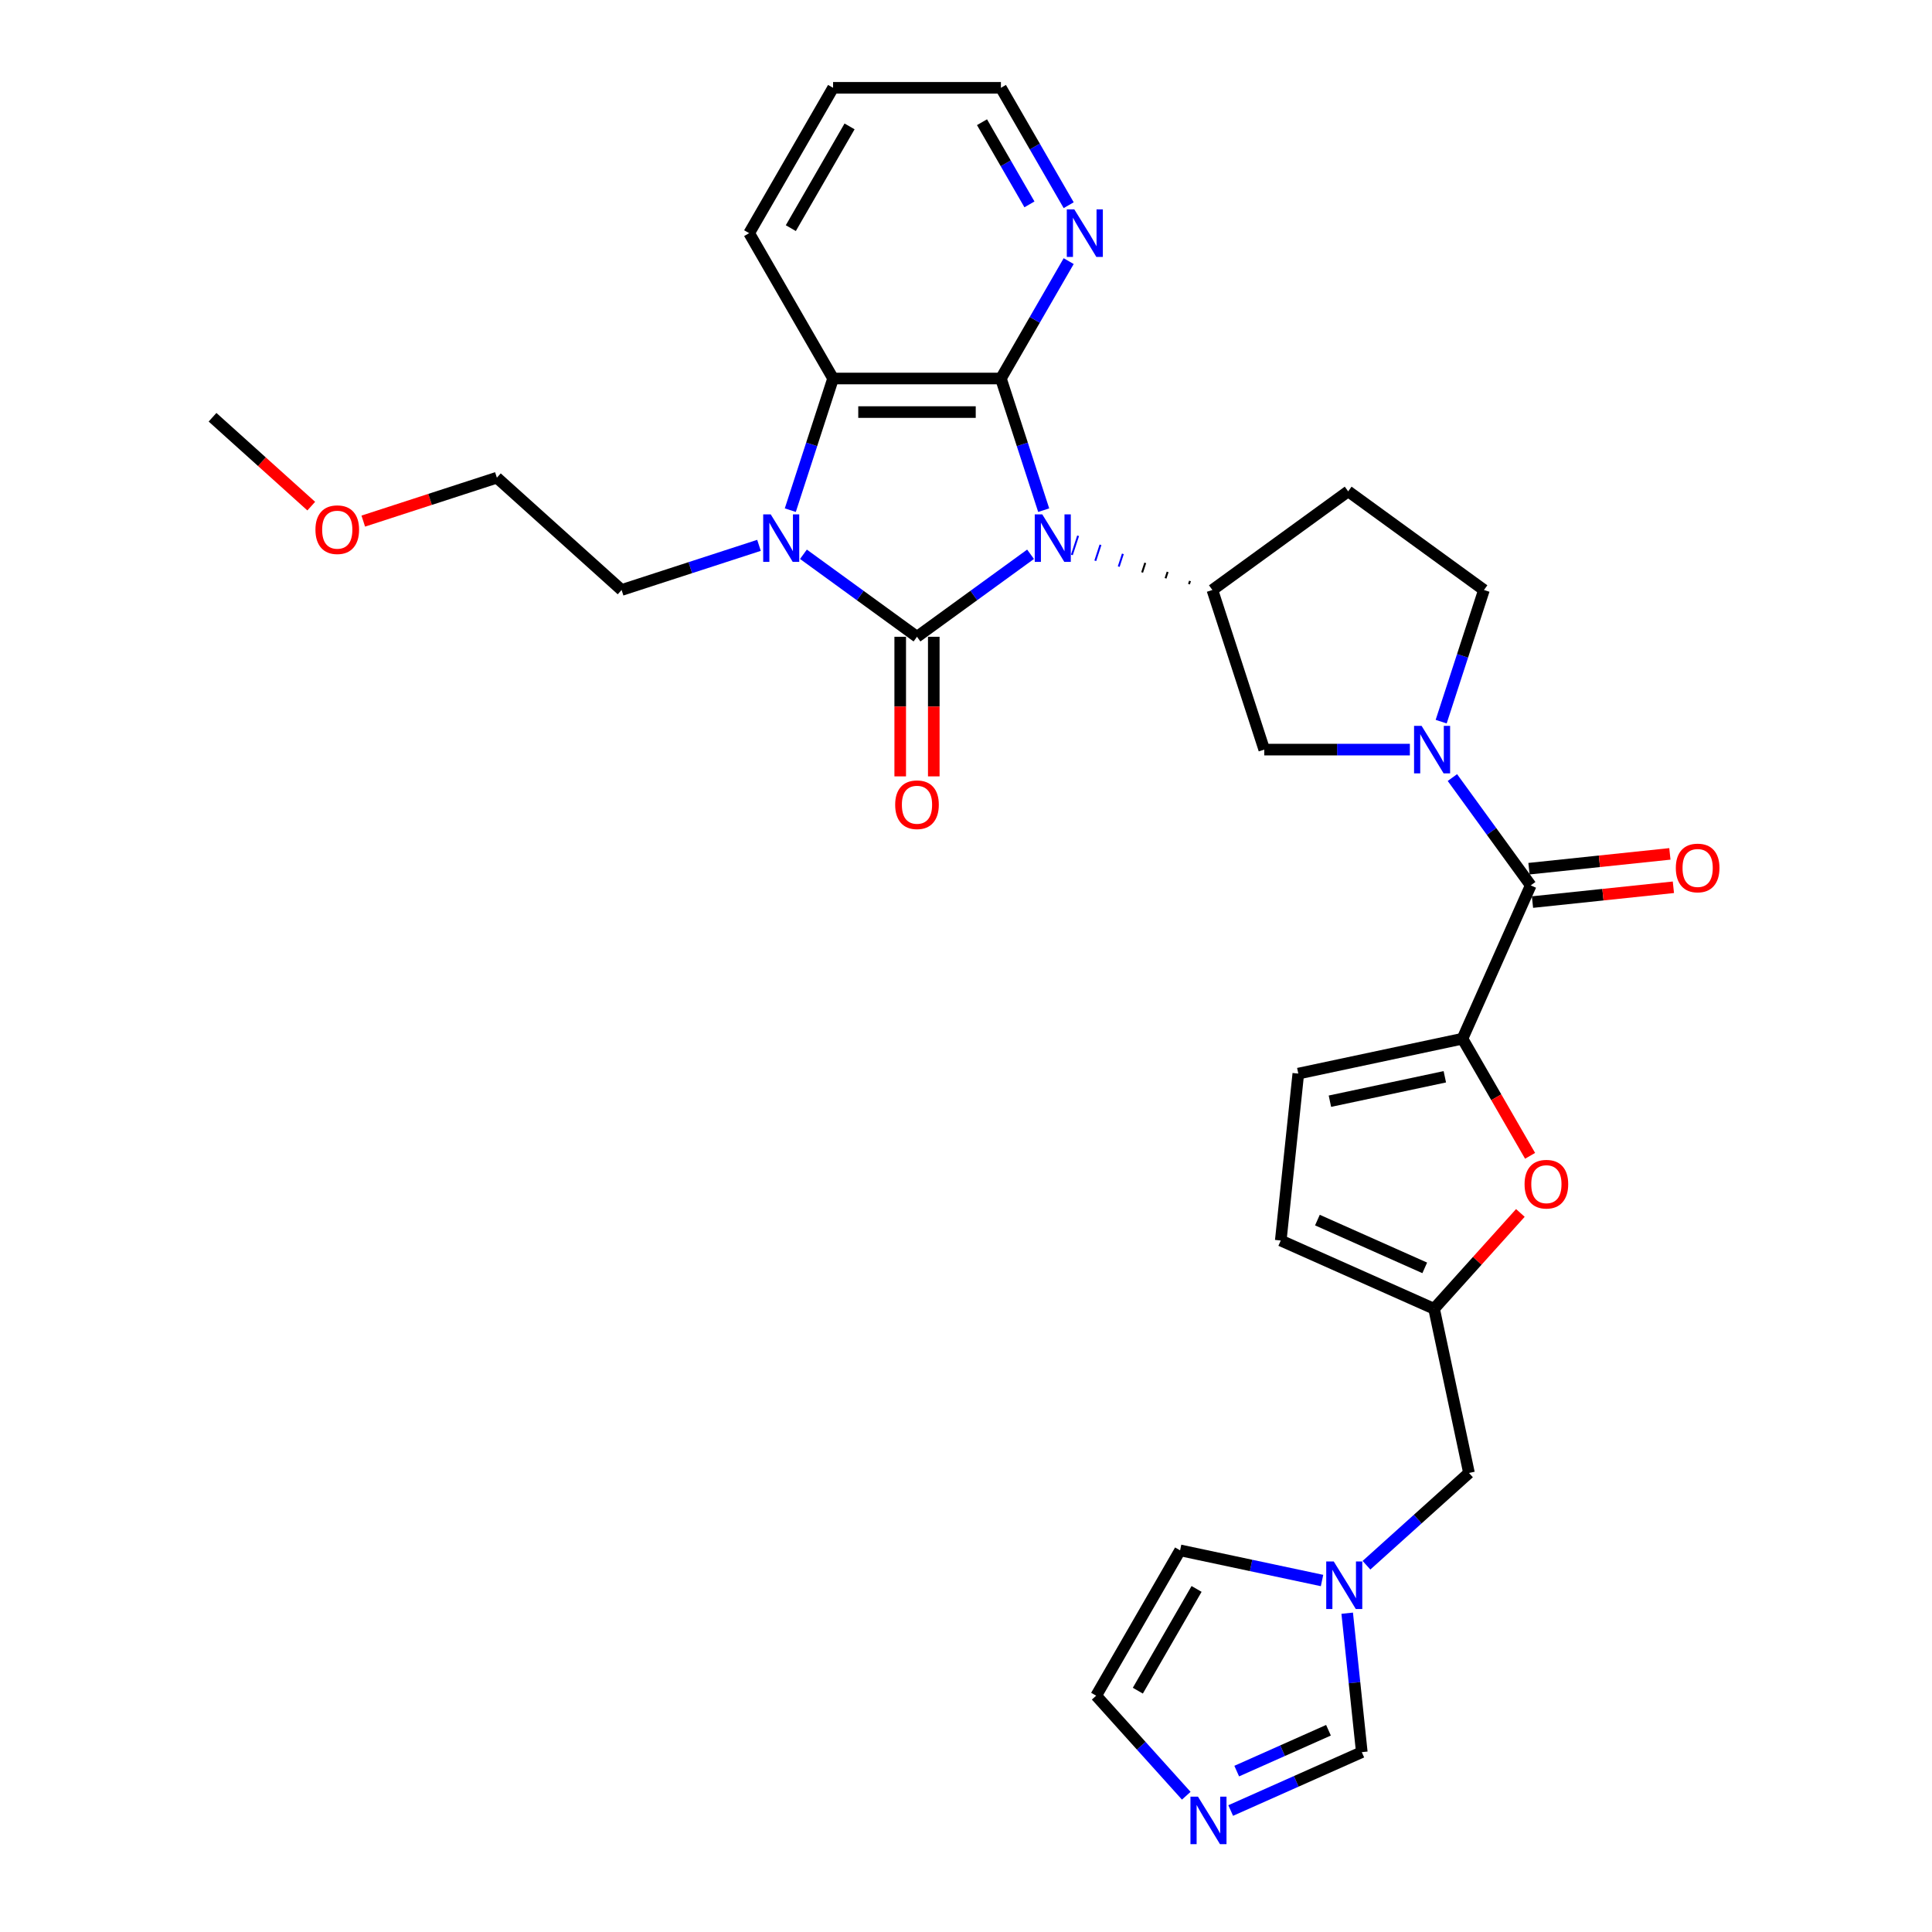 <?xml version='1.0' encoding='iso-8859-1'?>
<svg version='1.1' baseProfile='full'
              xmlns='http://www.w3.org/2000/svg'
                      xmlns:rdkit='http://www.rdkit.org/xml'
                      xmlns:xlink='http://www.w3.org/1999/xlink'
                  xml:space='preserve'
width='1000px' height='1000px' viewBox='0 0 1000 1000'>
<!-- END OF HEADER -->
<rect style='opacity:1.0;fill:#FFFFFF;stroke:none' width='1000' height='1000' x='0' y='0'> </rect>
<path class='bond-0' d='M 533.412,286.89 L 504.024,308.242' style='fill:none;fill-rule:evenodd;stroke:#0000FF;stroke-width:6px;stroke-linecap:butt;stroke-linejoin:miter;stroke-opacity:1' />
<path class='bond-0' d='M 504.024,308.242 L 474.635,329.594' style='fill:none;fill-rule:evenodd;stroke:#000000;stroke-width:6px;stroke-linecap:butt;stroke-linejoin:miter;stroke-opacity:1' />
<path class='bond-1' d='M 540.211,264.062 L 529.141,229.989' style='fill:none;fill-rule:evenodd;stroke:#0000FF;stroke-width:6px;stroke-linecap:butt;stroke-linejoin:miter;stroke-opacity:1' />
<path class='bond-1' d='M 529.141,229.989 L 518.07,195.916' style='fill:none;fill-rule:evenodd;stroke:#000000;stroke-width:6px;stroke-linecap:butt;stroke-linejoin:miter;stroke-opacity:1' />
<path class='bond-6' d='M 615.947,300.701 L 615.41,302.353' style='fill:none;fill-rule:evenodd;stroke:#000000;stroke-width:1.0px;stroke-linecap:butt;stroke-linejoin:miter;stroke-opacity:1' />
<path class='bond-6' d='M 604.363,296.023 L 603.289,299.328' style='fill:none;fill-rule:evenodd;stroke:#000000;stroke-width:1.0px;stroke-linecap:butt;stroke-linejoin:miter;stroke-opacity:1' />
<path class='bond-6' d='M 592.779,291.346 L 591.168,296.303' style='fill:none;fill-rule:evenodd;stroke:#000000;stroke-width:1.0px;stroke-linecap:butt;stroke-linejoin:miter;stroke-opacity:1' />
<path class='bond-6' d='M 581.194,286.669 L 579.047,293.278' style='fill:none;fill-rule:evenodd;stroke:#0000FF;stroke-width:1.0px;stroke-linecap:butt;stroke-linejoin:miter;stroke-opacity:1' />
<path class='bond-6' d='M 569.61,281.991 L 566.926,290.253' style='fill:none;fill-rule:evenodd;stroke:#0000FF;stroke-width:1.0px;stroke-linecap:butt;stroke-linejoin:miter;stroke-opacity:1' />
<path class='bond-6' d='M 558.026,277.314 L 554.805,287.228' style='fill:none;fill-rule:evenodd;stroke:#0000FF;stroke-width:1.0px;stroke-linecap:butt;stroke-linejoin:miter;stroke-opacity:1' />
<path class='bond-2' d='M 474.635,329.594 L 445.247,308.242' style='fill:none;fill-rule:evenodd;stroke:#000000;stroke-width:6px;stroke-linecap:butt;stroke-linejoin:miter;stroke-opacity:1' />
<path class='bond-2' d='M 445.247,308.242 L 415.858,286.89' style='fill:none;fill-rule:evenodd;stroke:#0000FF;stroke-width:6px;stroke-linecap:butt;stroke-linejoin:miter;stroke-opacity:1' />
<path class='bond-15' d='M 465.948,329.594 L 465.948,365.723' style='fill:none;fill-rule:evenodd;stroke:#000000;stroke-width:6px;stroke-linecap:butt;stroke-linejoin:miter;stroke-opacity:1' />
<path class='bond-15' d='M 465.948,365.723 L 465.948,401.852' style='fill:none;fill-rule:evenodd;stroke:#FF0000;stroke-width:6px;stroke-linecap:butt;stroke-linejoin:miter;stroke-opacity:1' />
<path class='bond-15' d='M 483.322,329.594 L 483.322,365.723' style='fill:none;fill-rule:evenodd;stroke:#000000;stroke-width:6px;stroke-linecap:butt;stroke-linejoin:miter;stroke-opacity:1' />
<path class='bond-15' d='M 483.322,365.723 L 483.322,401.852' style='fill:none;fill-rule:evenodd;stroke:#FF0000;stroke-width:6px;stroke-linecap:butt;stroke-linejoin:miter;stroke-opacity:1' />
<path class='bond-4' d='M 518.07,195.916 L 431.201,195.916' style='fill:none;fill-rule:evenodd;stroke:#000000;stroke-width:6px;stroke-linecap:butt;stroke-linejoin:miter;stroke-opacity:1' />
<path class='bond-4' d='M 505.039,213.29 L 444.231,213.29' style='fill:none;fill-rule:evenodd;stroke:#000000;stroke-width:6px;stroke-linecap:butt;stroke-linejoin:miter;stroke-opacity:1' />
<path class='bond-14' d='M 518.07,195.916 L 535.609,165.537' style='fill:none;fill-rule:evenodd;stroke:#000000;stroke-width:6px;stroke-linecap:butt;stroke-linejoin:miter;stroke-opacity:1' />
<path class='bond-14' d='M 535.609,165.537 L 553.149,135.158' style='fill:none;fill-rule:evenodd;stroke:#0000FF;stroke-width:6px;stroke-linecap:butt;stroke-linejoin:miter;stroke-opacity:1' />
<path class='bond-24' d='M 392.855,282.271 L 357.297,293.825' style='fill:none;fill-rule:evenodd;stroke:#0000FF;stroke-width:6px;stroke-linecap:butt;stroke-linejoin:miter;stroke-opacity:1' />
<path class='bond-24' d='M 357.297,293.825 L 321.739,305.378' style='fill:none;fill-rule:evenodd;stroke:#000000;stroke-width:6px;stroke-linecap:butt;stroke-linejoin:miter;stroke-opacity:1' />
<path class='bond-31' d='M 409.059,264.062 L 420.13,229.989' style='fill:none;fill-rule:evenodd;stroke:#0000FF;stroke-width:6px;stroke-linecap:butt;stroke-linejoin:miter;stroke-opacity:1' />
<path class='bond-31' d='M 420.13,229.989 L 431.201,195.916' style='fill:none;fill-rule:evenodd;stroke:#000000;stroke-width:6px;stroke-linecap:butt;stroke-linejoin:miter;stroke-opacity:1' />
<path class='bond-3' d='M 729.743,387.996 L 692.059,387.996' style='fill:none;fill-rule:evenodd;stroke:#0000FF;stroke-width:6px;stroke-linecap:butt;stroke-linejoin:miter;stroke-opacity:1' />
<path class='bond-3' d='M 692.059,387.996 L 654.375,387.996' style='fill:none;fill-rule:evenodd;stroke:#000000;stroke-width:6px;stroke-linecap:butt;stroke-linejoin:miter;stroke-opacity:1' />
<path class='bond-7' d='M 751.76,402.468 L 772.032,430.371' style='fill:none;fill-rule:evenodd;stroke:#0000FF;stroke-width:6px;stroke-linecap:butt;stroke-linejoin:miter;stroke-opacity:1' />
<path class='bond-7' d='M 772.032,430.371 L 792.305,458.274' style='fill:none;fill-rule:evenodd;stroke:#000000;stroke-width:6px;stroke-linecap:butt;stroke-linejoin:miter;stroke-opacity:1' />
<path class='bond-32' d='M 745.947,373.523 L 757.018,339.451' style='fill:none;fill-rule:evenodd;stroke:#0000FF;stroke-width:6px;stroke-linecap:butt;stroke-linejoin:miter;stroke-opacity:1' />
<path class='bond-32' d='M 757.018,339.451 L 768.089,305.378' style='fill:none;fill-rule:evenodd;stroke:#000000;stroke-width:6px;stroke-linecap:butt;stroke-linejoin:miter;stroke-opacity:1' />
<path class='bond-25' d='M 431.201,195.916 L 387.766,120.686' style='fill:none;fill-rule:evenodd;stroke:#000000;stroke-width:6px;stroke-linecap:butt;stroke-linejoin:miter;stroke-opacity:1' />
<path class='bond-5' d='M 756.972,537.633 L 792.305,458.274' style='fill:none;fill-rule:evenodd;stroke:#000000;stroke-width:6px;stroke-linecap:butt;stroke-linejoin:miter;stroke-opacity:1' />
<path class='bond-8' d='M 756.972,537.633 L 774.472,567.943' style='fill:none;fill-rule:evenodd;stroke:#000000;stroke-width:6px;stroke-linecap:butt;stroke-linejoin:miter;stroke-opacity:1' />
<path class='bond-8' d='M 774.472,567.943 L 791.971,598.253' style='fill:none;fill-rule:evenodd;stroke:#FF0000;stroke-width:6px;stroke-linecap:butt;stroke-linejoin:miter;stroke-opacity:1' />
<path class='bond-11' d='M 756.972,537.633 L 672.001,555.694' style='fill:none;fill-rule:evenodd;stroke:#000000;stroke-width:6px;stroke-linecap:butt;stroke-linejoin:miter;stroke-opacity:1' />
<path class='bond-11' d='M 747.839,557.337 L 688.359,569.979' style='fill:none;fill-rule:evenodd;stroke:#000000;stroke-width:6px;stroke-linecap:butt;stroke-linejoin:miter;stroke-opacity:1' />
<path class='bond-9' d='M 627.531,305.378 L 654.375,387.996' style='fill:none;fill-rule:evenodd;stroke:#000000;stroke-width:6px;stroke-linecap:butt;stroke-linejoin:miter;stroke-opacity:1' />
<path class='bond-17' d='M 627.531,305.378 L 697.81,254.318' style='fill:none;fill-rule:evenodd;stroke:#000000;stroke-width:6px;stroke-linecap:butt;stroke-linejoin:miter;stroke-opacity:1' />
<path class='bond-21' d='M 793.213,466.914 L 829.677,463.081' style='fill:none;fill-rule:evenodd;stroke:#000000;stroke-width:6px;stroke-linecap:butt;stroke-linejoin:miter;stroke-opacity:1' />
<path class='bond-21' d='M 829.677,463.081 L 866.142,459.249' style='fill:none;fill-rule:evenodd;stroke:#FF0000;stroke-width:6px;stroke-linecap:butt;stroke-linejoin:miter;stroke-opacity:1' />
<path class='bond-21' d='M 791.397,449.635 L 827.861,445.802' style='fill:none;fill-rule:evenodd;stroke:#000000;stroke-width:6px;stroke-linecap:butt;stroke-linejoin:miter;stroke-opacity:1' />
<path class='bond-21' d='M 827.861,445.802 L 864.326,441.97' style='fill:none;fill-rule:evenodd;stroke:#FF0000;stroke-width:6px;stroke-linecap:butt;stroke-linejoin:miter;stroke-opacity:1' />
<path class='bond-10' d='M 786.942,627.818 L 764.611,652.62' style='fill:none;fill-rule:evenodd;stroke:#FF0000;stroke-width:6px;stroke-linecap:butt;stroke-linejoin:miter;stroke-opacity:1' />
<path class='bond-10' d='M 764.611,652.62 L 742.28,677.421' style='fill:none;fill-rule:evenodd;stroke:#000000;stroke-width:6px;stroke-linecap:butt;stroke-linejoin:miter;stroke-opacity:1' />
<path class='bond-23' d='M 742.28,677.421 L 760.341,762.392' style='fill:none;fill-rule:evenodd;stroke:#000000;stroke-width:6px;stroke-linecap:butt;stroke-linejoin:miter;stroke-opacity:1' />
<path class='bond-34' d='M 742.28,677.421 L 662.921,642.088' style='fill:none;fill-rule:evenodd;stroke:#000000;stroke-width:6px;stroke-linecap:butt;stroke-linejoin:miter;stroke-opacity:1' />
<path class='bond-34' d='M 737.443,656.249 L 681.891,631.516' style='fill:none;fill-rule:evenodd;stroke:#000000;stroke-width:6px;stroke-linecap:butt;stroke-linejoin:miter;stroke-opacity:1' />
<path class='bond-16' d='M 672.001,555.694 L 662.921,642.088' style='fill:none;fill-rule:evenodd;stroke:#000000;stroke-width:6px;stroke-linecap:butt;stroke-linejoin:miter;stroke-opacity:1' />
<path class='bond-12' d='M 637.007,937.124 L 670.936,922.018' style='fill:none;fill-rule:evenodd;stroke:#0000FF;stroke-width:6px;stroke-linecap:butt;stroke-linejoin:miter;stroke-opacity:1' />
<path class='bond-12' d='M 670.936,922.018 L 704.865,906.912' style='fill:none;fill-rule:evenodd;stroke:#000000;stroke-width:6px;stroke-linecap:butt;stroke-linejoin:miter;stroke-opacity:1' />
<path class='bond-12' d='M 640.12,916.72 L 663.87,906.146' style='fill:none;fill-rule:evenodd;stroke:#0000FF;stroke-width:6px;stroke-linecap:butt;stroke-linejoin:miter;stroke-opacity:1' />
<path class='bond-12' d='M 663.87,906.146 L 687.62,895.572' style='fill:none;fill-rule:evenodd;stroke:#000000;stroke-width:6px;stroke-linecap:butt;stroke-linejoin:miter;stroke-opacity:1' />
<path class='bond-35' d='M 614.005,929.471 L 590.692,903.58' style='fill:none;fill-rule:evenodd;stroke:#0000FF;stroke-width:6px;stroke-linecap:butt;stroke-linejoin:miter;stroke-opacity:1' />
<path class='bond-35' d='M 590.692,903.58 L 567.379,877.688' style='fill:none;fill-rule:evenodd;stroke:#000000;stroke-width:6px;stroke-linecap:butt;stroke-linejoin:miter;stroke-opacity:1' />
<path class='bond-13' d='M 707.286,810.163 L 733.814,786.277' style='fill:none;fill-rule:evenodd;stroke:#0000FF;stroke-width:6px;stroke-linecap:butt;stroke-linejoin:miter;stroke-opacity:1' />
<path class='bond-13' d='M 733.814,786.277 L 760.341,762.392' style='fill:none;fill-rule:evenodd;stroke:#000000;stroke-width:6px;stroke-linecap:butt;stroke-linejoin:miter;stroke-opacity:1' />
<path class='bond-18' d='M 697.306,834.991 L 701.085,870.951' style='fill:none;fill-rule:evenodd;stroke:#0000FF;stroke-width:6px;stroke-linecap:butt;stroke-linejoin:miter;stroke-opacity:1' />
<path class='bond-18' d='M 701.085,870.951 L 704.865,906.912' style='fill:none;fill-rule:evenodd;stroke:#000000;stroke-width:6px;stroke-linecap:butt;stroke-linejoin:miter;stroke-opacity:1' />
<path class='bond-22' d='M 684.283,818.074 L 647.548,810.266' style='fill:none;fill-rule:evenodd;stroke:#0000FF;stroke-width:6px;stroke-linecap:butt;stroke-linejoin:miter;stroke-opacity:1' />
<path class='bond-22' d='M 647.548,810.266 L 610.814,802.457' style='fill:none;fill-rule:evenodd;stroke:#000000;stroke-width:6px;stroke-linecap:butt;stroke-linejoin:miter;stroke-opacity:1' />
<path class='bond-26' d='M 553.149,106.213 L 535.609,75.834' style='fill:none;fill-rule:evenodd;stroke:#0000FF;stroke-width:6px;stroke-linecap:butt;stroke-linejoin:miter;stroke-opacity:1' />
<path class='bond-26' d='M 535.609,75.834 L 518.07,45.455' style='fill:none;fill-rule:evenodd;stroke:#000000;stroke-width:6px;stroke-linecap:butt;stroke-linejoin:miter;stroke-opacity:1' />
<path class='bond-26' d='M 532.841,105.786 L 520.563,84.521' style='fill:none;fill-rule:evenodd;stroke:#0000FF;stroke-width:6px;stroke-linecap:butt;stroke-linejoin:miter;stroke-opacity:1' />
<path class='bond-26' d='M 520.563,84.521 L 508.285,63.255' style='fill:none;fill-rule:evenodd;stroke:#000000;stroke-width:6px;stroke-linecap:butt;stroke-linejoin:miter;stroke-opacity:1' />
<path class='bond-19' d='M 697.81,254.318 L 768.089,305.378' style='fill:none;fill-rule:evenodd;stroke:#000000;stroke-width:6px;stroke-linecap:butt;stroke-linejoin:miter;stroke-opacity:1' />
<path class='bond-20' d='M 567.379,877.688 L 610.814,802.457' style='fill:none;fill-rule:evenodd;stroke:#000000;stroke-width:6px;stroke-linecap:butt;stroke-linejoin:miter;stroke-opacity:1' />
<path class='bond-20' d='M 588.941,875.091 L 619.345,822.429' style='fill:none;fill-rule:evenodd;stroke:#000000;stroke-width:6px;stroke-linecap:butt;stroke-linejoin:miter;stroke-opacity:1' />
<path class='bond-28' d='M 321.739,305.378 L 257.182,247.251' style='fill:none;fill-rule:evenodd;stroke:#000000;stroke-width:6px;stroke-linecap:butt;stroke-linejoin:miter;stroke-opacity:1' />
<path class='bond-33' d='M 387.766,120.686 L 431.201,45.455' style='fill:none;fill-rule:evenodd;stroke:#000000;stroke-width:6px;stroke-linecap:butt;stroke-linejoin:miter;stroke-opacity:1' />
<path class='bond-33' d='M 409.327,118.088 L 439.732,65.426' style='fill:none;fill-rule:evenodd;stroke:#000000;stroke-width:6px;stroke-linecap:butt;stroke-linejoin:miter;stroke-opacity:1' />
<path class='bond-30' d='M 518.07,45.455 L 431.201,45.455' style='fill:none;fill-rule:evenodd;stroke:#000000;stroke-width:6px;stroke-linecap:butt;stroke-linejoin:miter;stroke-opacity:1' />
<path class='bond-27' d='M 188.03,269.72 L 222.606,258.486' style='fill:none;fill-rule:evenodd;stroke:#FF0000;stroke-width:6px;stroke-linecap:butt;stroke-linejoin:miter;stroke-opacity:1' />
<path class='bond-27' d='M 222.606,258.486 L 257.182,247.251' style='fill:none;fill-rule:evenodd;stroke:#000000;stroke-width:6px;stroke-linecap:butt;stroke-linejoin:miter;stroke-opacity:1' />
<path class='bond-29' d='M 161.1,261.972 L 135.554,238.97' style='fill:none;fill-rule:evenodd;stroke:#FF0000;stroke-width:6px;stroke-linecap:butt;stroke-linejoin:miter;stroke-opacity:1' />
<path class='bond-29' d='M 135.554,238.97 L 110.009,215.968' style='fill:none;fill-rule:evenodd;stroke:#000000;stroke-width:6px;stroke-linecap:butt;stroke-linejoin:miter;stroke-opacity:1' />
<path  class='atom-0' d='M 539.476 266.233
L 547.537 279.264
Q 548.336 280.549, 549.622 282.877
Q 550.908 285.206, 550.977 285.345
L 550.977 266.233
L 554.244 266.233
L 554.244 290.835
L 550.873 290.835
L 542.221 276.588
Q 541.213 274.92, 540.136 273.009
Q 539.094 271.098, 538.781 270.507
L 538.781 290.835
L 535.584 290.835
L 535.584 266.233
L 539.476 266.233
' fill='#0000FF'/>
<path  class='atom-3' d='M 398.918 266.233
L 406.98 279.264
Q 407.779 280.549, 409.065 282.877
Q 410.35 285.206, 410.42 285.345
L 410.42 266.233
L 413.686 266.233
L 413.686 290.835
L 410.316 290.835
L 401.664 276.588
Q 400.656 274.92, 399.579 273.009
Q 398.536 271.098, 398.223 270.507
L 398.223 290.835
L 395.027 290.835
L 395.027 266.233
L 398.918 266.233
' fill='#0000FF'/>
<path  class='atom-4' d='M 735.807 375.695
L 743.868 388.725
Q 744.667 390.011, 745.953 392.339
Q 747.239 394.667, 747.308 394.806
L 747.308 375.695
L 750.574 375.695
L 750.574 400.296
L 747.204 400.296
L 738.552 386.05
Q 737.544 384.382, 736.467 382.471
Q 735.424 380.56, 735.112 379.969
L 735.112 400.296
L 731.915 400.296
L 731.915 375.695
L 735.807 375.695
' fill='#0000FF'/>
<path  class='atom-9' d='M 789.114 612.934
Q 789.114 607.027, 792.033 603.726
Q 794.951 600.425, 800.407 600.425
Q 805.862 600.425, 808.781 603.726
Q 811.7 607.027, 811.7 612.934
Q 811.7 618.91, 808.746 622.316
Q 805.793 625.686, 800.407 625.686
Q 794.986 625.686, 792.033 622.316
Q 789.114 618.945, 789.114 612.934
M 800.407 622.906
Q 804.16 622.906, 806.175 620.405
Q 808.225 617.868, 808.225 612.934
Q 808.225 608.104, 806.175 605.672
Q 804.16 603.204, 800.407 603.204
Q 796.654 603.204, 794.604 605.637
Q 792.589 608.069, 792.589 612.934
Q 792.589 617.903, 794.604 620.405
Q 796.654 622.906, 800.407 622.906
' fill='#FF0000'/>
<path  class='atom-13' d='M 620.068 929.944
L 628.129 942.974
Q 628.929 944.26, 630.214 946.588
Q 631.5 948.916, 631.569 949.055
L 631.569 929.944
L 634.836 929.944
L 634.836 954.545
L 631.465 954.545
L 622.813 940.299
Q 621.805 938.631, 620.728 936.72
Q 619.686 934.809, 619.373 934.218
L 619.373 954.545
L 616.176 954.545
L 616.176 929.944
L 620.068 929.944
' fill='#0000FF'/>
<path  class='atom-14' d='M 690.347 808.218
L 698.408 821.248
Q 699.207 822.534, 700.493 824.862
Q 701.779 827.19, 701.848 827.329
L 701.848 808.218
L 705.114 808.218
L 705.114 832.819
L 701.744 832.819
L 693.092 818.573
Q 692.084 816.905, 691.007 814.994
Q 689.964 813.083, 689.652 812.492
L 689.652 832.819
L 686.455 832.819
L 686.455 808.218
L 690.347 808.218
' fill='#0000FF'/>
<path  class='atom-15' d='M 556.066 108.385
L 564.128 121.415
Q 564.927 122.701, 566.213 125.029
Q 567.498 127.357, 567.568 127.496
L 567.568 108.385
L 570.834 108.385
L 570.834 132.986
L 567.464 132.986
L 558.811 118.74
Q 557.804 117.072, 556.727 115.161
Q 555.684 113.25, 555.371 112.659
L 555.371 132.986
L 552.175 132.986
L 552.175 108.385
L 556.066 108.385
' fill='#0000FF'/>
<path  class='atom-16' d='M 463.342 416.533
Q 463.342 410.626, 466.261 407.325
Q 469.18 404.024, 474.635 404.024
Q 480.091 404.024, 483.009 407.325
Q 485.928 410.626, 485.928 416.533
Q 485.928 422.51, 482.975 425.915
Q 480.021 429.286, 474.635 429.286
Q 469.214 429.286, 466.261 425.915
Q 463.342 422.545, 463.342 416.533
M 474.635 426.506
Q 478.388 426.506, 480.403 424.004
Q 482.453 421.467, 482.453 416.533
Q 482.453 411.703, 480.403 409.271
Q 478.388 406.804, 474.635 406.804
Q 470.882 406.804, 468.832 409.236
Q 466.817 411.669, 466.817 416.533
Q 466.817 421.502, 468.832 424.004
Q 470.882 426.506, 474.635 426.506
' fill='#FF0000'/>
<path  class='atom-22' d='M 867.405 449.264
Q 867.405 443.356, 870.324 440.055
Q 873.243 436.754, 878.698 436.754
Q 884.154 436.754, 887.073 440.055
Q 889.991 443.356, 889.991 449.264
Q 889.991 455.24, 887.038 458.645
Q 884.084 462.016, 878.698 462.016
Q 873.278 462.016, 870.324 458.645
Q 867.405 455.275, 867.405 449.264
M 878.698 459.236
Q 882.451 459.236, 884.467 456.734
Q 886.517 454.198, 886.517 449.264
Q 886.517 444.434, 884.467 442.001
Q 882.451 439.534, 878.698 439.534
Q 874.946 439.534, 872.896 441.967
Q 870.88 444.399, 870.88 449.264
Q 870.88 454.232, 872.896 456.734
Q 874.946 459.236, 878.698 459.236
' fill='#FF0000'/>
<path  class='atom-28' d='M 163.272 274.165
Q 163.272 268.258, 166.191 264.957
Q 169.11 261.656, 174.565 261.656
Q 180.02 261.656, 182.939 264.957
Q 185.858 268.258, 185.858 274.165
Q 185.858 280.141, 182.904 283.547
Q 179.951 286.917, 174.565 286.917
Q 169.144 286.917, 166.191 283.547
Q 163.272 280.176, 163.272 274.165
M 174.565 284.137
Q 178.318 284.137, 180.333 281.636
Q 182.383 279.099, 182.383 274.165
Q 182.383 269.335, 180.333 266.903
Q 178.318 264.435, 174.565 264.435
Q 170.812 264.435, 168.762 266.868
Q 166.747 269.3, 166.747 274.165
Q 166.747 279.134, 168.762 281.636
Q 170.812 284.137, 174.565 284.137
' fill='#FF0000'/>
</svg>

